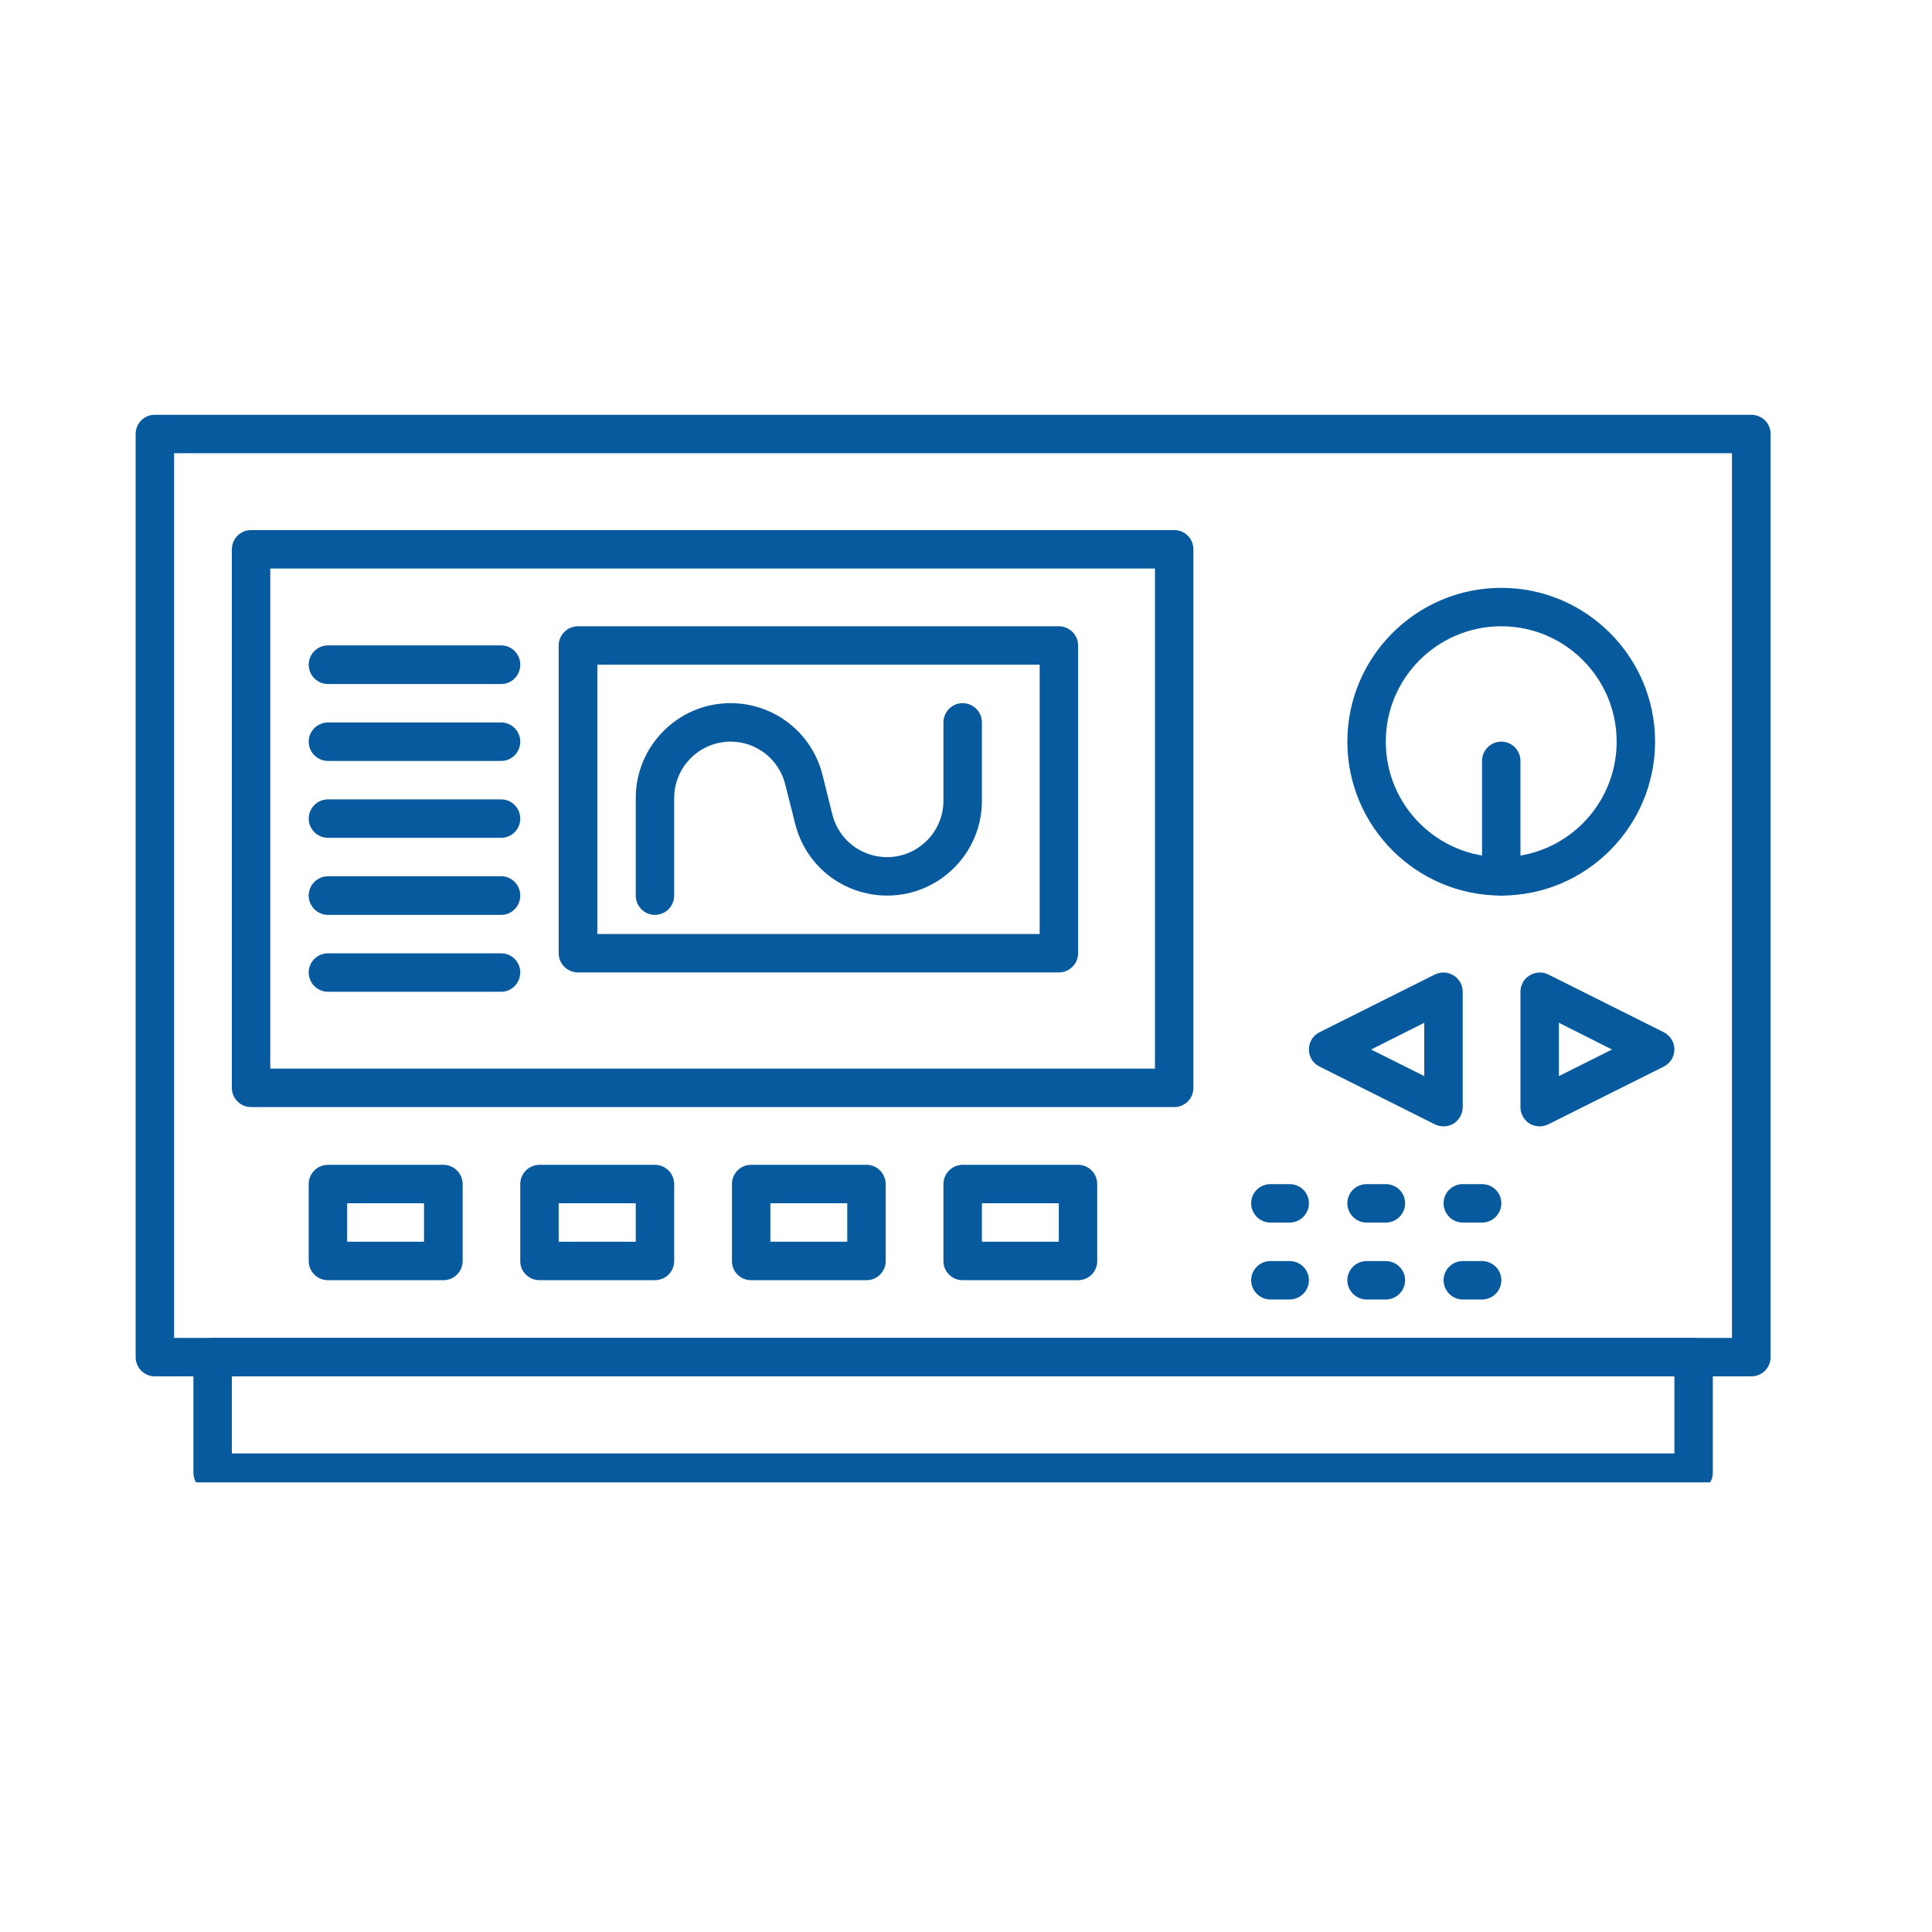 <svg xmlns="http://www.w3.org/2000/svg" xmlns:xlink="http://www.w3.org/1999/xlink" width="50" viewBox="0 0 37.5 37.5" height="50" preserveAspectRatio="xMidYMid meet"><defs><clipPath id="32a0d28934"><path d="M 2.633 8.047 L 34.457 8.047 L 34.457 27 L 2.633 27 Z M 2.633 8.047 " clip-rule="nonzero"></path></clipPath><clipPath id="dd9bcdc0a4"><path d="M 3 25 L 34 25 L 34 28.773 L 3 28.773 Z M 3 25 " clip-rule="nonzero"></path></clipPath></defs><g clip-path="url(#32a0d28934)"><path fill="#065a9d" d="M 33.992 26.715 L 3.004 26.715 C 2.801 26.715 2.633 26.547 2.633 26.344 L 2.633 8.422 C 2.633 8.215 2.801 8.051 3.004 8.051 L 33.992 8.051 C 34.199 8.051 34.367 8.215 34.367 8.422 L 34.367 26.344 C 34.367 26.547 34.199 26.715 33.992 26.715 Z M 3.379 25.969 L 33.617 25.969 L 33.617 8.797 L 3.379 8.797 Z M 3.379 25.969 " fill-opacity="1" fill-rule="nonzero"></path></g><g clip-path="url(#dd9bcdc0a4)"><path fill="#065a9d" d="M 32.871 28.957 L 4.125 28.957 C 3.918 28.957 3.754 28.789 3.754 28.582 L 3.754 26.344 C 3.754 26.137 3.918 25.969 4.125 25.969 L 32.871 25.969 C 33.078 25.969 33.246 26.137 33.246 26.344 L 33.246 28.582 C 33.246 28.789 33.078 28.957 32.871 28.957 Z M 4.5 28.211 L 32.5 28.211 L 32.5 26.715 L 4.5 26.715 Z M 4.5 28.211 " fill-opacity="1" fill-rule="nonzero"></path></g><path fill="#065a9d" d="M 22.793 21.488 L 4.871 21.488 C 4.668 21.488 4.5 21.32 4.5 21.117 L 4.5 10.664 C 4.5 10.457 4.668 10.289 4.871 10.289 L 22.793 10.289 C 23 10.289 23.164 10.457 23.164 10.664 L 23.164 21.117 C 23.164 21.32 23 21.488 22.793 21.488 Z M 5.246 20.742 L 22.418 20.742 L 22.418 11.035 L 5.246 11.035 Z M 5.246 20.742 " fill-opacity="1" fill-rule="nonzero"></path><path fill="#065a9d" d="M 20.551 18.875 L 11.219 18.875 C 11.012 18.875 10.844 18.707 10.844 18.504 L 10.844 12.527 C 10.844 12.324 11.012 12.156 11.219 12.156 L 20.551 12.156 C 20.758 12.156 20.926 12.324 20.926 12.527 L 20.926 18.504 C 20.926 18.707 20.758 18.875 20.551 18.875 Z M 11.594 18.129 L 20.18 18.129 L 20.18 12.902 L 11.594 12.902 Z M 11.594 18.129 " fill-opacity="1" fill-rule="nonzero"></path><path fill="#065a9d" d="M 12.711 17.758 C 12.508 17.758 12.34 17.59 12.34 17.383 L 12.34 15.488 C 12.34 14.477 13.164 13.648 14.18 13.648 C 15.027 13.648 15.762 14.223 15.965 15.043 L 16.156 15.809 C 16.277 16.297 16.715 16.637 17.219 16.637 C 17.82 16.637 18.312 16.145 18.312 15.543 L 18.312 14.023 C 18.312 13.816 18.48 13.648 18.684 13.648 C 18.891 13.648 19.059 13.816 19.059 14.023 L 19.059 15.543 C 19.059 16.559 18.234 17.383 17.219 17.383 C 16.371 17.383 15.637 16.809 15.434 15.988 L 15.242 15.227 C 15.121 14.738 14.684 14.395 14.18 14.395 C 13.578 14.395 13.086 14.887 13.086 15.488 L 13.086 17.383 C 13.086 17.59 12.918 17.758 12.711 17.758 Z M 12.711 17.758 " fill-opacity="1" fill-rule="nonzero"></path><path fill="#065a9d" d="M 9.727 13.277 L 6.367 13.277 C 6.16 13.277 5.992 13.109 5.992 12.902 C 5.992 12.695 6.16 12.527 6.367 12.527 L 9.727 12.527 C 9.934 12.527 10.098 12.695 10.098 12.902 C 10.098 13.109 9.934 13.277 9.727 13.277 Z M 9.727 13.277 " fill-opacity="1" fill-rule="nonzero"></path><path fill="#065a9d" d="M 9.727 14.77 L 6.367 14.77 C 6.16 14.77 5.992 14.602 5.992 14.395 C 5.992 14.191 6.16 14.023 6.367 14.023 L 9.727 14.023 C 9.934 14.023 10.098 14.191 10.098 14.395 C 10.098 14.602 9.934 14.77 9.727 14.77 Z M 9.727 14.77 " fill-opacity="1" fill-rule="nonzero"></path><path fill="#065a9d" d="M 9.727 16.262 L 6.367 16.262 C 6.16 16.262 5.992 16.094 5.992 15.891 C 5.992 15.684 6.16 15.516 6.367 15.516 L 9.727 15.516 C 9.934 15.516 10.098 15.684 10.098 15.891 C 10.098 16.094 9.934 16.262 9.727 16.262 Z M 9.727 16.262 " fill-opacity="1" fill-rule="nonzero"></path><path fill="#065a9d" d="M 9.727 17.758 L 6.367 17.758 C 6.16 17.758 5.992 17.59 5.992 17.383 C 5.992 17.176 6.16 17.008 6.367 17.008 L 9.727 17.008 C 9.934 17.008 10.098 17.176 10.098 17.383 C 10.098 17.59 9.934 17.758 9.727 17.758 Z M 9.727 17.758 " fill-opacity="1" fill-rule="nonzero"></path><path fill="#065a9d" d="M 9.727 19.25 L 6.367 19.25 C 6.16 19.25 5.992 19.082 5.992 18.875 C 5.992 18.668 6.16 18.504 6.367 18.504 L 9.727 18.504 C 9.934 18.504 10.098 18.668 10.098 18.875 C 10.098 19.082 9.934 19.25 9.727 19.25 Z M 9.727 19.25 " fill-opacity="1" fill-rule="nonzero"></path><path fill="#065a9d" d="M 8.605 24.848 L 6.367 24.848 C 6.16 24.848 5.992 24.684 5.992 24.477 L 5.992 22.984 C 5.992 22.777 6.16 22.609 6.367 22.609 L 8.605 22.609 C 8.812 22.609 8.98 22.777 8.98 22.984 L 8.98 24.477 C 8.98 24.684 8.812 24.848 8.605 24.848 Z M 6.738 24.102 L 8.23 24.102 L 8.23 23.355 L 6.738 23.355 Z M 6.738 24.102 " fill-opacity="1" fill-rule="nonzero"></path><path fill="#065a9d" d="M 12.711 24.848 L 10.473 24.848 C 10.266 24.848 10.098 24.684 10.098 24.477 L 10.098 22.984 C 10.098 22.777 10.266 22.609 10.473 22.609 L 12.711 22.609 C 12.918 22.609 13.086 22.777 13.086 22.984 L 13.086 24.477 C 13.086 24.684 12.918 24.848 12.711 24.848 Z M 10.844 24.102 L 12.34 24.102 L 12.34 23.355 L 10.844 23.355 Z M 10.844 24.102 " fill-opacity="1" fill-rule="nonzero"></path><path fill="#065a9d" d="M 16.82 24.848 L 14.578 24.848 C 14.371 24.848 14.207 24.684 14.207 24.477 L 14.207 22.984 C 14.207 22.777 14.371 22.609 14.578 22.609 L 16.82 22.609 C 17.023 22.609 17.191 22.777 17.191 22.984 L 17.191 24.477 C 17.191 24.684 17.023 24.848 16.82 24.848 Z M 14.953 24.102 L 16.445 24.102 L 16.445 23.355 L 14.953 23.355 Z M 14.953 24.102 " fill-opacity="1" fill-rule="nonzero"></path><path fill="#065a9d" d="M 20.926 24.848 L 18.684 24.848 C 18.48 24.848 18.312 24.684 18.312 24.477 L 18.312 22.984 C 18.312 22.777 18.48 22.609 18.684 22.609 L 20.926 22.609 C 21.133 22.609 21.297 22.777 21.297 22.984 L 21.297 24.477 C 21.297 24.684 21.133 24.848 20.926 24.848 Z M 19.059 24.102 L 20.551 24.102 L 20.551 23.355 L 19.059 23.355 Z M 19.059 24.102 " fill-opacity="1" fill-rule="nonzero"></path><path fill="#065a9d" d="M 29.141 17.383 C 27.492 17.383 26.152 16.043 26.152 14.395 C 26.152 12.75 27.492 11.41 29.141 11.41 C 30.785 11.41 32.125 12.75 32.125 14.395 C 32.125 16.043 30.785 17.383 29.141 17.383 Z M 29.141 12.156 C 27.902 12.156 26.898 13.16 26.898 14.395 C 26.898 15.633 27.902 16.637 29.141 16.637 C 30.375 16.637 31.379 15.633 31.379 14.395 C 31.379 13.16 30.375 12.156 29.141 12.156 Z M 29.141 12.156 " fill-opacity="1" fill-rule="nonzero"></path><path fill="#065a9d" d="M 29.141 17.383 C 28.934 17.383 28.766 17.215 28.766 17.008 L 28.766 14.77 C 28.766 14.562 28.934 14.395 29.141 14.395 C 29.344 14.395 29.512 14.562 29.512 14.77 L 29.512 17.008 C 29.512 17.215 29.344 17.383 29.141 17.383 Z M 29.141 17.383 " fill-opacity="1" fill-rule="nonzero"></path><path fill="#065a9d" d="M 29.887 21.863 C 29.816 21.863 29.75 21.844 29.688 21.809 C 29.578 21.738 29.512 21.617 29.512 21.488 L 29.512 19.25 C 29.512 19.121 29.578 19 29.688 18.934 C 29.801 18.863 29.938 18.859 30.051 18.914 L 32.293 20.035 C 32.418 20.098 32.5 20.227 32.5 20.371 C 32.5 20.512 32.418 20.641 32.293 20.703 L 30.051 21.824 C 30 21.848 29.941 21.863 29.887 21.863 Z M 30.258 19.852 L 30.258 20.887 L 31.289 20.371 Z M 30.258 19.852 " fill-opacity="1" fill-rule="nonzero"></path><path fill="#065a9d" d="M 28.02 21.863 C 27.961 21.863 27.906 21.848 27.852 21.824 L 25.613 20.703 C 25.484 20.641 25.406 20.512 25.406 20.371 C 25.406 20.227 25.484 20.098 25.613 20.035 L 27.852 18.914 C 27.969 18.859 28.105 18.863 28.215 18.934 C 28.324 19 28.391 19.121 28.391 19.25 L 28.391 21.488 C 28.391 21.617 28.324 21.738 28.215 21.809 C 28.156 21.844 28.086 21.863 28.02 21.863 Z M 26.613 20.371 L 27.645 20.887 L 27.645 19.852 Z M 26.613 20.371 " fill-opacity="1" fill-rule="nonzero"></path><path fill="#065a9d" d="M 25.031 23.73 L 24.66 23.73 C 24.453 23.73 24.285 23.562 24.285 23.355 C 24.285 23.148 24.453 22.984 24.66 22.984 L 25.031 22.984 C 25.238 22.984 25.406 23.148 25.406 23.355 C 25.406 23.562 25.238 23.73 25.031 23.73 Z M 25.031 23.73 " fill-opacity="1" fill-rule="nonzero"></path><path fill="#065a9d" d="M 25.031 25.223 L 24.66 25.223 C 24.453 25.223 24.285 25.055 24.285 24.848 C 24.285 24.645 24.453 24.477 24.66 24.477 L 25.031 24.477 C 25.238 24.477 25.406 24.645 25.406 24.848 C 25.406 25.055 25.238 25.223 25.031 25.223 Z M 25.031 25.223 " fill-opacity="1" fill-rule="nonzero"></path><path fill="#065a9d" d="M 26.898 23.73 L 26.527 23.73 C 26.32 23.73 26.152 23.562 26.152 23.355 C 26.152 23.148 26.32 22.984 26.527 22.984 L 26.898 22.984 C 27.105 22.984 27.273 23.148 27.273 23.355 C 27.273 23.562 27.105 23.73 26.898 23.73 Z M 26.898 23.73 " fill-opacity="1" fill-rule="nonzero"></path><path fill="#065a9d" d="M 26.898 25.223 L 26.527 25.223 C 26.32 25.223 26.152 25.055 26.152 24.848 C 26.152 24.645 26.32 24.477 26.527 24.477 L 26.898 24.477 C 27.105 24.477 27.273 24.645 27.273 24.848 C 27.273 25.055 27.105 25.223 26.898 25.223 Z M 26.898 25.223 " fill-opacity="1" fill-rule="nonzero"></path><path fill="#065a9d" d="M 28.766 23.73 L 28.391 23.73 C 28.188 23.73 28.02 23.562 28.02 23.355 C 28.02 23.148 28.188 22.984 28.391 22.984 L 28.766 22.984 C 28.973 22.984 29.141 23.148 29.141 23.355 C 29.141 23.562 28.973 23.73 28.766 23.73 Z M 28.766 23.73 " fill-opacity="1" fill-rule="nonzero"></path><path fill="#065a9d" d="M 28.766 25.223 L 28.391 25.223 C 28.188 25.223 28.02 25.055 28.02 24.848 C 28.02 24.645 28.188 24.477 28.391 24.477 L 28.766 24.477 C 28.973 24.477 29.141 24.645 29.141 24.848 C 29.141 25.055 28.973 25.223 28.766 25.223 Z M 28.766 25.223 " fill-opacity="1" fill-rule="nonzero"></path></svg>